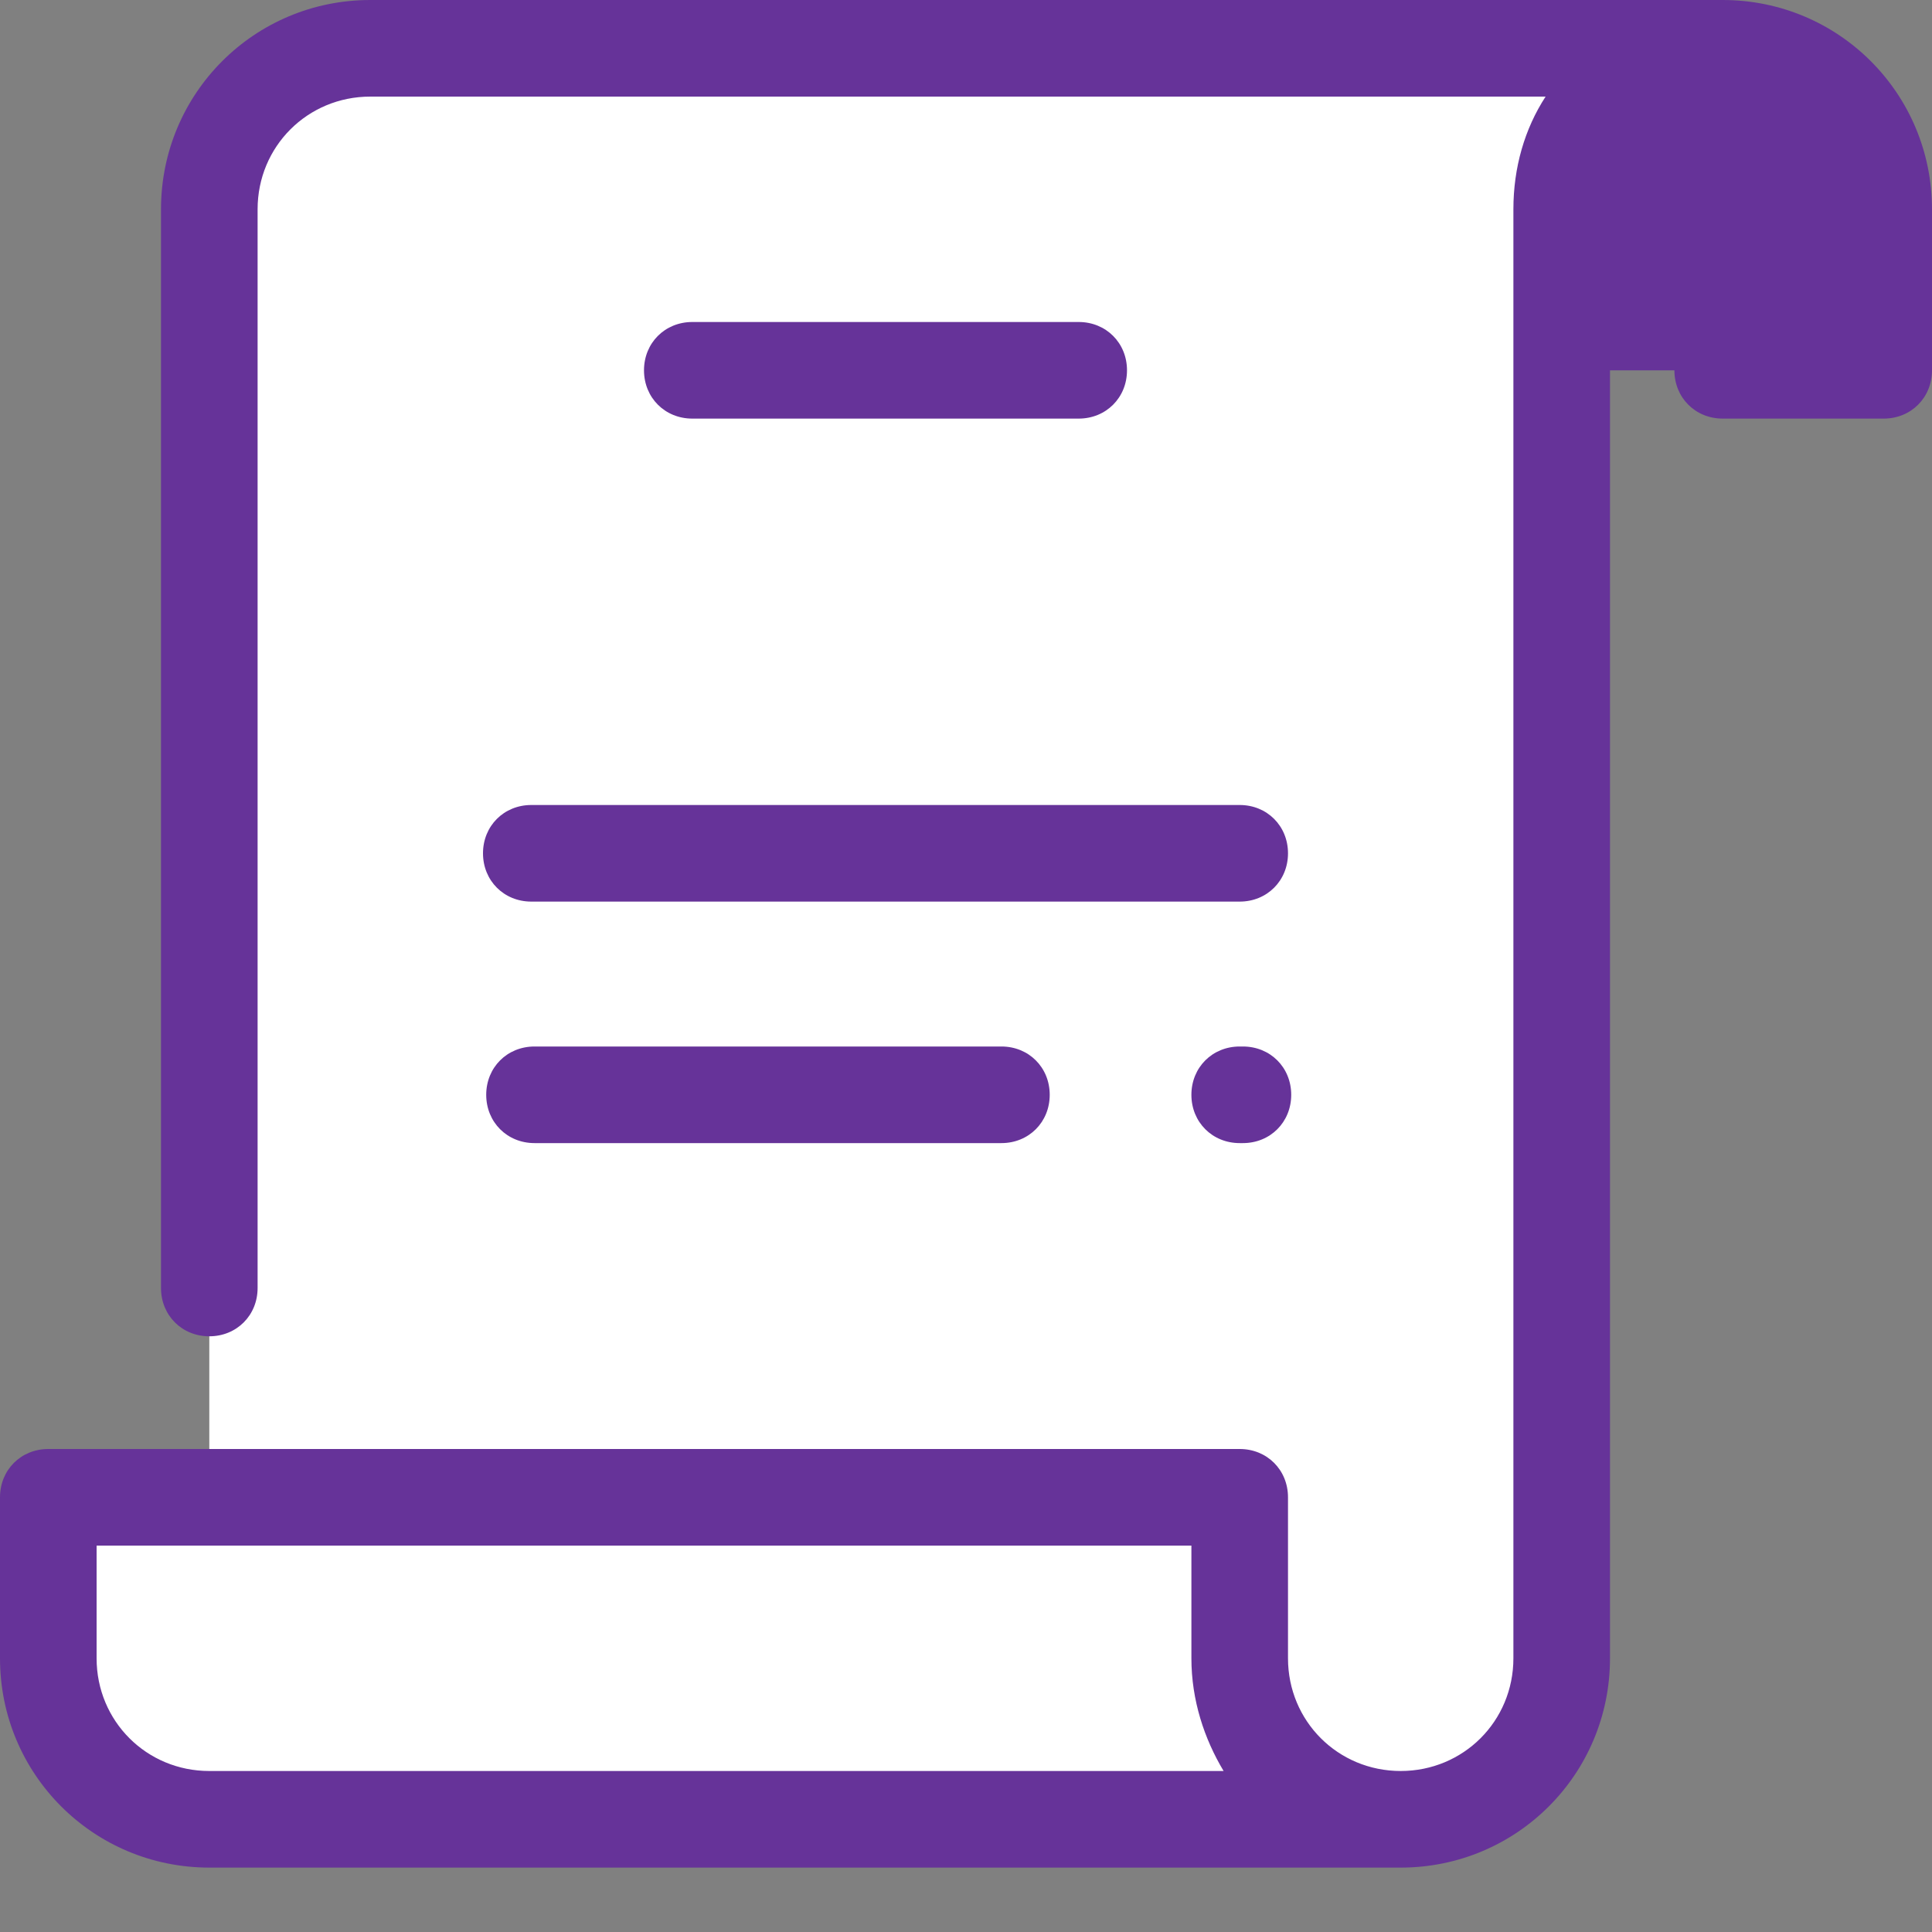 <svg xmlns="http://www.w3.org/2000/svg" xmlns:xlink="http://www.w3.org/1999/xlink" width="512" height="512" x="0" y="0" viewBox="0 0 480 480" style="enable-background:new 0 0 512 512" xml:space="preserve" class=""><rect x="0" y="0" width="480" height="480" fill="#808080" stroke="none"/><g><path fill="#663399" d="M388 92h80V52c0-22-18-40-40-40s-40 18-40 40zm0 0" opacity="1" data-original="#d3d8dd" class=""></path><path fill="#ffffff" d="M428 12H92c-22 0-40 18-40 40v400h296c22 0 40-18 40-40V52c0-22 18-40 40-40zm0 0" opacity="1" data-original="#ffffff" class=""></path><path fill="#663399" d="M308 224H132c-6.8 0-12-5.2-12-12s5.2-12 12-12h176c6.8 0 12 5.2 12 12s-5.2 12-12 12zM268 104h-96c-6.8 0-12-5.2-12-12s5.2-12 12-12h96c6.8 0 12 5.2 12 12s-5.2 12-12 12zm0 0" opacity="1" data-original="#d3d8dd" class=""></path><path fill="#ffffff" d="M308 412v-40H12v40c0 22 18 40 40 40h296c-22 0-40-18-40-40zm0 0" opacity="1" data-original="#ffffff" class=""></path><path fill="#663399" d="M428 0H92C63.2 0 40 23.2 40 52v268c0 6.8 5.2 12 12 12s12-5.2 12-12V52c0-15.602 12.398-28 28-28h292c-5.2 8-8 17.602-8 28v360c0 15.602-12.398 28-28 28s-28-12.398-28-28v-40c0-6.8-5.2-12-12-12H12c-6.8 0-12 5.2-12 12v40c0 28.8 23.2 52 52 52h296c28.8 0 52-23.2 52-52V52c0-15.602 12.398-28 28-28s28 12.398 28 28v28h-28c-6.8 0-12 5.2-12 12s5.2 12 12 12h40c6.8 0 12-5.2 12-12V52c0-28.8-23.2-52-52-52zM52 440c-15.602 0-28-12.398-28-28v-28h272v28c0 10.398 3.2 20 8 28zm0 0" opacity="1" data-original="#444b54" class=""></path><g fill="#d3d8dd"><path d="M248.8 284h-116c-6.8 0-12-5.2-12-12s5.2-12 12-12h116c6.802 0 12 5.2 12 12s-5.198 12-12 12zM308.8 284h-.8c-6.8 0-12-5.2-12-12s5.2-12 12-12h.8c6.802 0 12 5.2 12 12s-5.198 12-12 12zm0 0" fill="#663399" opacity="1" data-original="#d3d8dd" class=""></path></g></g></svg>
